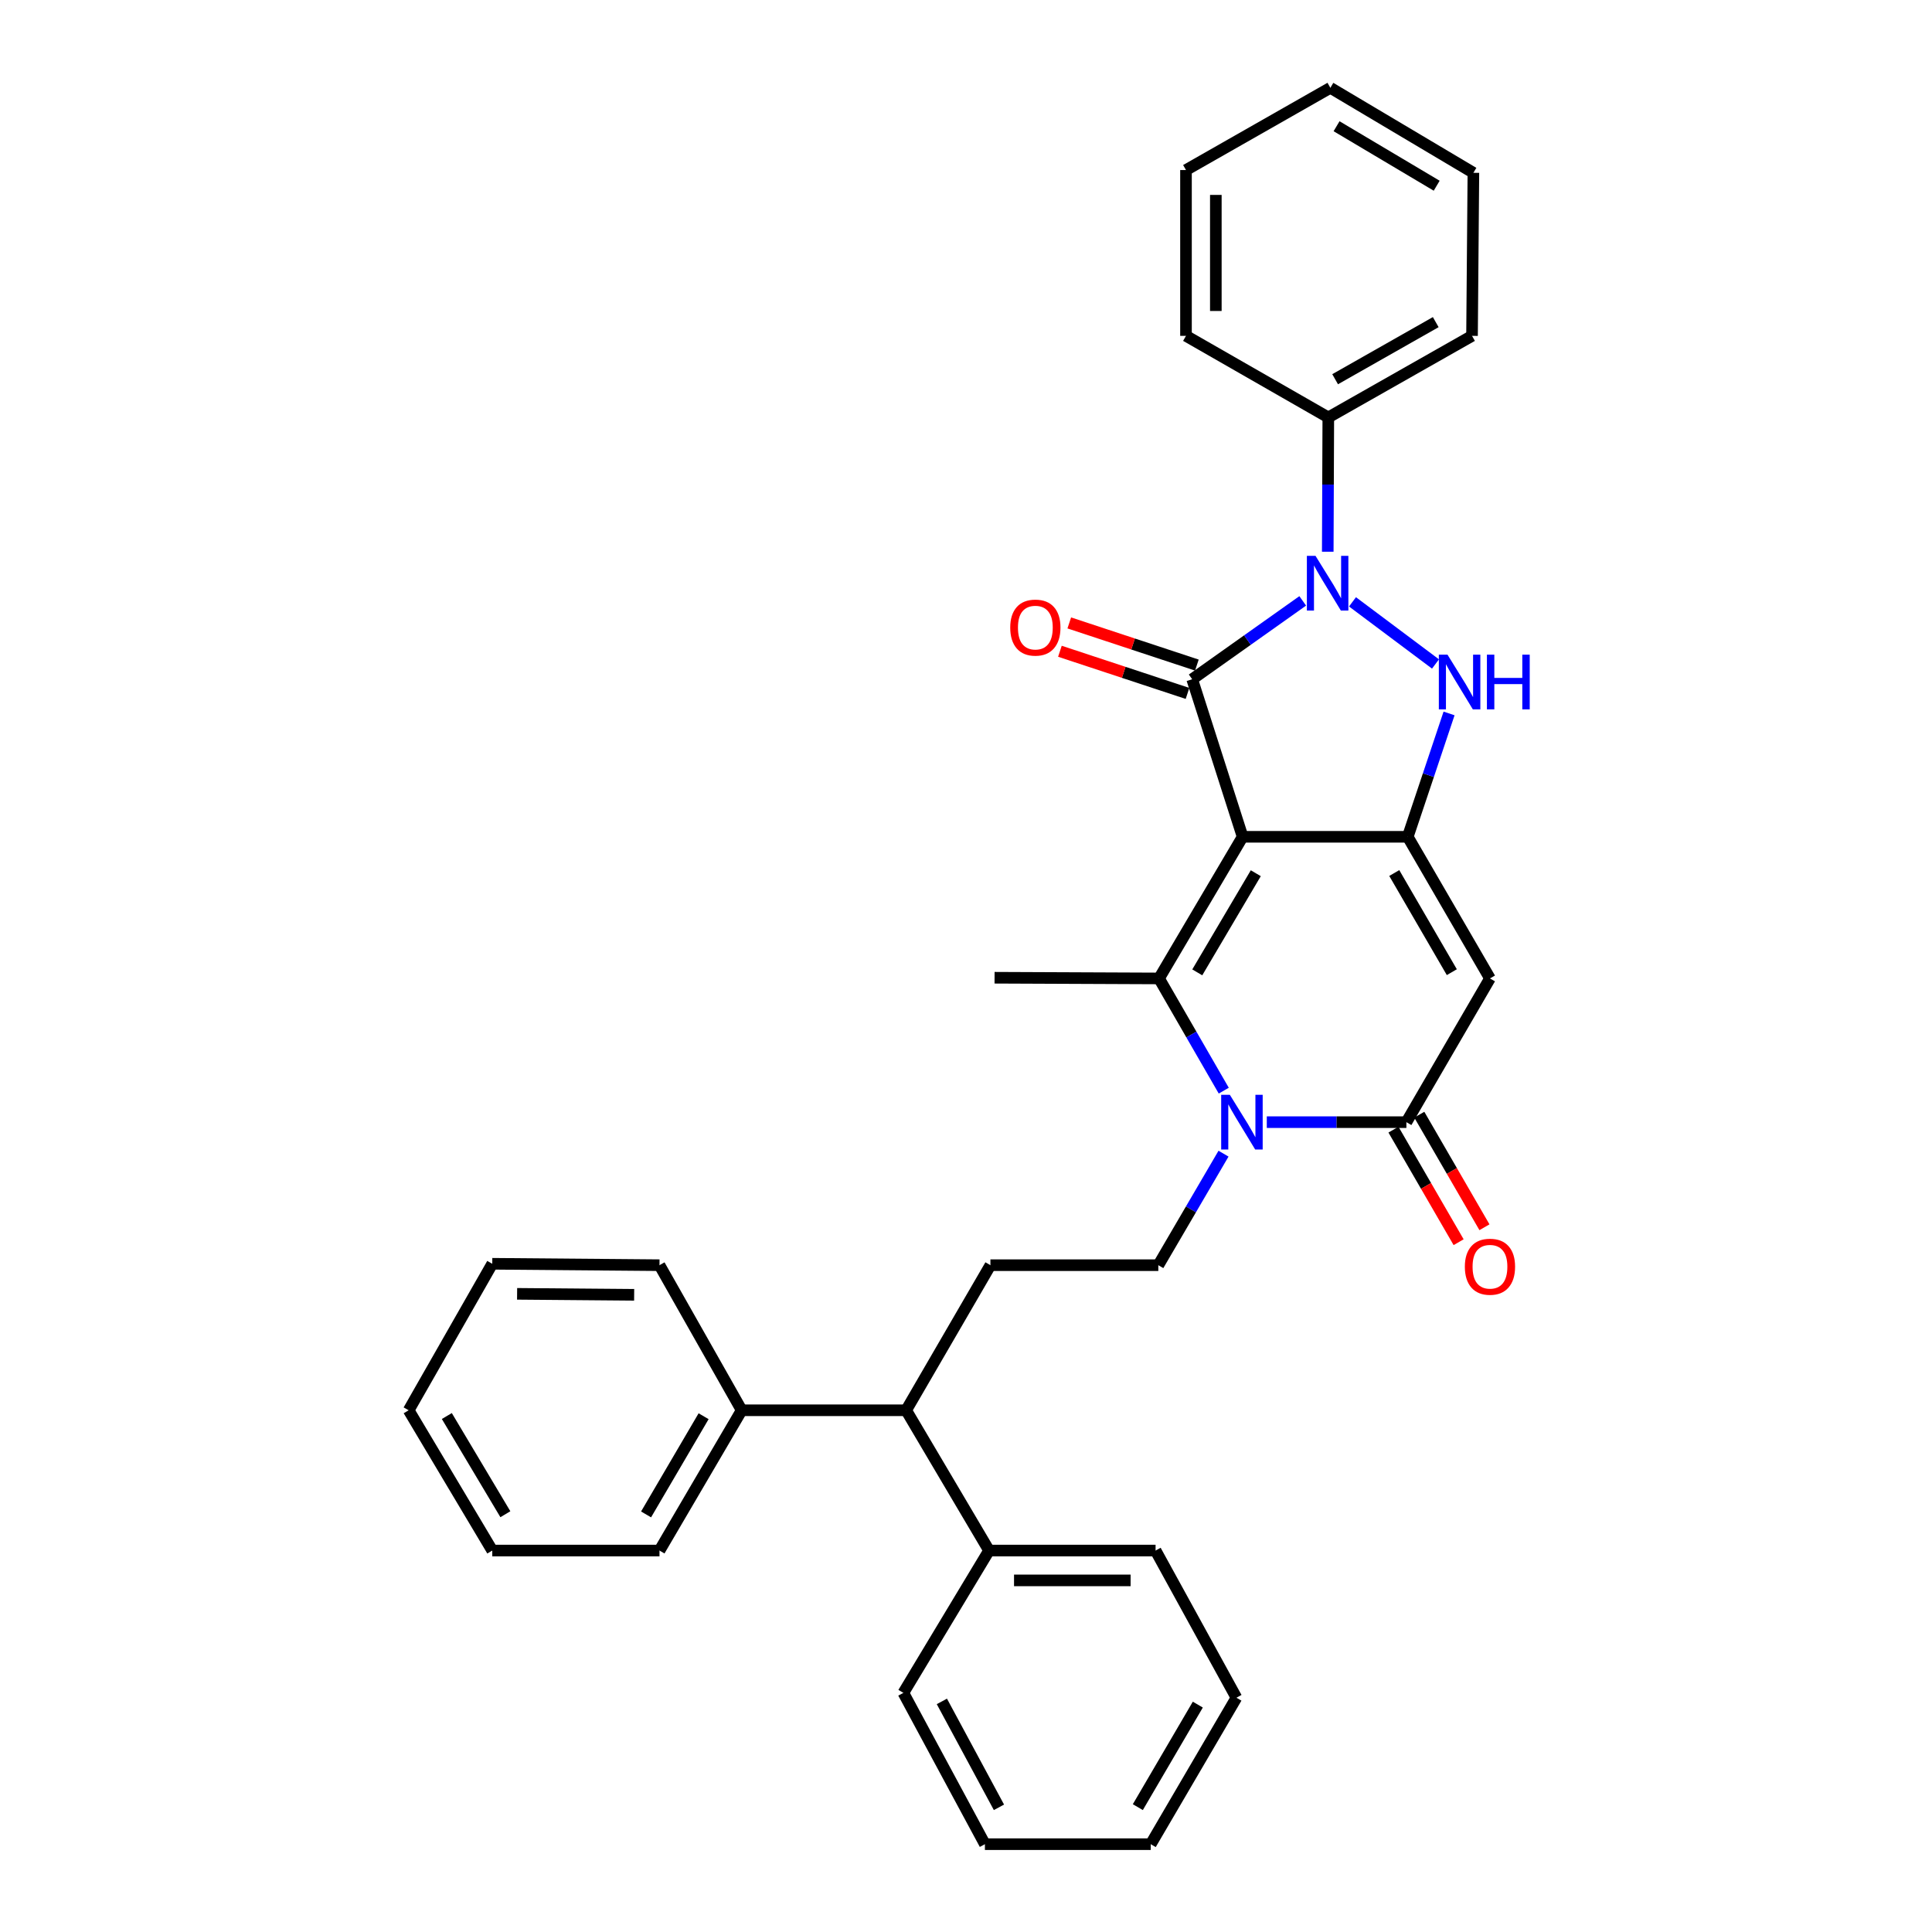 <?xml version='1.0' encoding='iso-8859-1'?>
<svg version='1.1' baseProfile='full'
              xmlns='http://www.w3.org/2000/svg'
                      xmlns:rdkit='http://www.rdkit.org/xml'
                      xmlns:xlink='http://www.w3.org/1999/xlink'
                  xml:space='preserve'
width='1000px' height='1000px' viewBox='0 0 1000 1000'>
<!-- END OF HEADER -->
<rect style='opacity:1.0;fill:#FFFFFF;stroke:none' width='1000' height='1000' x='0' y='0'> </rect>
<path class='bond-0' d='M 643.183,433.127 L 617.075,351.577' style='fill:none;fill-rule:evenodd;stroke:#000000;stroke-width:6px;stroke-linecap:butt;stroke-linejoin:miter;stroke-opacity:1' />
<path class='bond-1' d='M 643.183,433.127 L 728.645,433.127' style='fill:none;fill-rule:evenodd;stroke:#000000;stroke-width:6px;stroke-linecap:butt;stroke-linejoin:miter;stroke-opacity:1' />
<path class='bond-3' d='M 643.183,433.127 L 599.911,506.437' style='fill:none;fill-rule:evenodd;stroke:#000000;stroke-width:6px;stroke-linecap:butt;stroke-linejoin:miter;stroke-opacity:1' />
<path class='bond-3' d='M 649.995,451.976 L 619.705,503.293' style='fill:none;fill-rule:evenodd;stroke:#000000;stroke-width:6px;stroke-linecap:butt;stroke-linejoin:miter;stroke-opacity:1' />
<path class='bond-2' d='M 617.075,351.577 L 645.681,331.296' style='fill:none;fill-rule:evenodd;stroke:#000000;stroke-width:6px;stroke-linecap:butt;stroke-linejoin:miter;stroke-opacity:1' />
<path class='bond-2' d='M 645.681,331.296 L 674.287,311.015' style='fill:none;fill-rule:evenodd;stroke:#0000FF;stroke-width:6px;stroke-linecap:butt;stroke-linejoin:miter;stroke-opacity:1' />
<path class='bond-9' d='M 619.498,344.243 L 586.477,333.334' style='fill:none;fill-rule:evenodd;stroke:#000000;stroke-width:6px;stroke-linecap:butt;stroke-linejoin:miter;stroke-opacity:1' />
<path class='bond-9' d='M 586.477,333.334 L 553.455,322.424' style='fill:none;fill-rule:evenodd;stroke:#FF0000;stroke-width:6px;stroke-linecap:butt;stroke-linejoin:miter;stroke-opacity:1' />
<path class='bond-9' d='M 614.652,358.912 L 581.631,348.002' style='fill:none;fill-rule:evenodd;stroke:#000000;stroke-width:6px;stroke-linecap:butt;stroke-linejoin:miter;stroke-opacity:1' />
<path class='bond-9' d='M 581.631,348.002 L 548.609,337.093' style='fill:none;fill-rule:evenodd;stroke:#FF0000;stroke-width:6px;stroke-linecap:butt;stroke-linejoin:miter;stroke-opacity:1' />
<path class='bond-5' d='M 728.645,433.127 L 739.338,401.205' style='fill:none;fill-rule:evenodd;stroke:#000000;stroke-width:6px;stroke-linecap:butt;stroke-linejoin:miter;stroke-opacity:1' />
<path class='bond-5' d='M 739.338,401.205 L 750.032,369.283' style='fill:none;fill-rule:evenodd;stroke:#0000FF;stroke-width:6px;stroke-linecap:butt;stroke-linejoin:miter;stroke-opacity:1' />
<path class='bond-6' d='M 728.645,433.127 L 771.205,506.437' style='fill:none;fill-rule:evenodd;stroke:#000000;stroke-width:6px;stroke-linecap:butt;stroke-linejoin:miter;stroke-opacity:1' />
<path class='bond-6' d='M 721.669,451.879 L 751.461,503.196' style='fill:none;fill-rule:evenodd;stroke:#000000;stroke-width:6px;stroke-linecap:butt;stroke-linejoin:miter;stroke-opacity:1' />
<path class='bond-11' d='M 687.242,285.572 L 687.385,250.813' style='fill:none;fill-rule:evenodd;stroke:#0000FF;stroke-width:6px;stroke-linecap:butt;stroke-linejoin:miter;stroke-opacity:1' />
<path class='bond-11' d='M 687.385,250.813 L 687.528,216.054' style='fill:none;fill-rule:evenodd;stroke:#000000;stroke-width:6px;stroke-linecap:butt;stroke-linejoin:miter;stroke-opacity:1' />
<path class='bond-32' d='M 700.049,311.514 L 743.011,343.675' style='fill:none;fill-rule:evenodd;stroke:#0000FF;stroke-width:6px;stroke-linecap:butt;stroke-linejoin:miter;stroke-opacity:1' />
<path class='bond-4' d='M 599.911,506.437 L 616.663,535.479' style='fill:none;fill-rule:evenodd;stroke:#000000;stroke-width:6px;stroke-linecap:butt;stroke-linejoin:miter;stroke-opacity:1' />
<path class='bond-4' d='M 616.663,535.479 L 633.416,564.521' style='fill:none;fill-rule:evenodd;stroke:#0000FF;stroke-width:6px;stroke-linecap:butt;stroke-linejoin:miter;stroke-opacity:1' />
<path class='bond-16' d='M 599.911,506.437 L 514.783,506.076' style='fill:none;fill-rule:evenodd;stroke:#000000;stroke-width:6px;stroke-linecap:butt;stroke-linejoin:miter;stroke-opacity:1' />
<path class='bond-7' d='M 655.69,580.828 L 691.816,580.828' style='fill:none;fill-rule:evenodd;stroke:#0000FF;stroke-width:6px;stroke-linecap:butt;stroke-linejoin:miter;stroke-opacity:1' />
<path class='bond-7' d='M 691.816,580.828 L 727.942,580.828' style='fill:none;fill-rule:evenodd;stroke:#000000;stroke-width:6px;stroke-linecap:butt;stroke-linejoin:miter;stroke-opacity:1' />
<path class='bond-8' d='M 633.291,597.132 L 616.416,625.996' style='fill:none;fill-rule:evenodd;stroke:#0000FF;stroke-width:6px;stroke-linecap:butt;stroke-linejoin:miter;stroke-opacity:1' />
<path class='bond-8' d='M 616.416,625.996 L 599.542,654.859' style='fill:none;fill-rule:evenodd;stroke:#000000;stroke-width:6px;stroke-linecap:butt;stroke-linejoin:miter;stroke-opacity:1' />
<path class='bond-33' d='M 771.205,506.437 L 727.942,580.828' style='fill:none;fill-rule:evenodd;stroke:#000000;stroke-width:6px;stroke-linecap:butt;stroke-linejoin:miter;stroke-opacity:1' />
<path class='bond-13' d='M 721.257,584.698 L 738.119,613.83' style='fill:none;fill-rule:evenodd;stroke:#000000;stroke-width:6px;stroke-linecap:butt;stroke-linejoin:miter;stroke-opacity:1' />
<path class='bond-13' d='M 738.119,613.83 L 754.982,642.962' style='fill:none;fill-rule:evenodd;stroke:#FF0000;stroke-width:6px;stroke-linecap:butt;stroke-linejoin:miter;stroke-opacity:1' />
<path class='bond-13' d='M 734.627,576.959 L 751.489,606.091' style='fill:none;fill-rule:evenodd;stroke:#000000;stroke-width:6px;stroke-linecap:butt;stroke-linejoin:miter;stroke-opacity:1' />
<path class='bond-13' d='M 751.489,606.091 L 768.352,635.223' style='fill:none;fill-rule:evenodd;stroke:#FF0000;stroke-width:6px;stroke-linecap:butt;stroke-linejoin:miter;stroke-opacity:1' />
<path class='bond-10' d='M 599.542,654.859 L 512.637,654.859' style='fill:none;fill-rule:evenodd;stroke:#000000;stroke-width:6px;stroke-linecap:butt;stroke-linejoin:miter;stroke-opacity:1' />
<path class='bond-12' d='M 512.637,654.859 L 469.022,729.955' style='fill:none;fill-rule:evenodd;stroke:#000000;stroke-width:6px;stroke-linecap:butt;stroke-linejoin:miter;stroke-opacity:1' />
<path class='bond-17' d='M 687.528,216.054 L 761.919,173.837' style='fill:none;fill-rule:evenodd;stroke:#000000;stroke-width:6px;stroke-linecap:butt;stroke-linejoin:miter;stroke-opacity:1' />
<path class='bond-17' d='M 691.062,196.286 L 743.136,166.734' style='fill:none;fill-rule:evenodd;stroke:#000000;stroke-width:6px;stroke-linecap:butt;stroke-linejoin:miter;stroke-opacity:1' />
<path class='bond-18' d='M 687.528,216.054 L 613.865,173.837' style='fill:none;fill-rule:evenodd;stroke:#000000;stroke-width:6px;stroke-linecap:butt;stroke-linejoin:miter;stroke-opacity:1' />
<path class='bond-14' d='M 469.022,729.955 L 383.894,729.955' style='fill:none;fill-rule:evenodd;stroke:#000000;stroke-width:6px;stroke-linecap:butt;stroke-linejoin:miter;stroke-opacity:1' />
<path class='bond-15' d='M 469.022,729.955 L 511.933,802.561' style='fill:none;fill-rule:evenodd;stroke:#000000;stroke-width:6px;stroke-linecap:butt;stroke-linejoin:miter;stroke-opacity:1' />
<path class='bond-19' d='M 383.894,729.955 L 341.351,802.561' style='fill:none;fill-rule:evenodd;stroke:#000000;stroke-width:6px;stroke-linecap:butt;stroke-linejoin:miter;stroke-opacity:1' />
<path class='bond-19' d='M 364.184,733.036 L 334.404,783.86' style='fill:none;fill-rule:evenodd;stroke:#000000;stroke-width:6px;stroke-linecap:butt;stroke-linejoin:miter;stroke-opacity:1' />
<path class='bond-22' d='M 383.894,729.955 L 341.351,654.859' style='fill:none;fill-rule:evenodd;stroke:#000000;stroke-width:6px;stroke-linecap:butt;stroke-linejoin:miter;stroke-opacity:1' />
<path class='bond-20' d='M 511.933,802.561 L 598.125,802.561' style='fill:none;fill-rule:evenodd;stroke:#000000;stroke-width:6px;stroke-linecap:butt;stroke-linejoin:miter;stroke-opacity:1' />
<path class='bond-20' d='M 524.862,818.009 L 585.197,818.009' style='fill:none;fill-rule:evenodd;stroke:#000000;stroke-width:6px;stroke-linecap:butt;stroke-linejoin:miter;stroke-opacity:1' />
<path class='bond-21' d='M 511.933,802.561 L 467.58,876.223' style='fill:none;fill-rule:evenodd;stroke:#000000;stroke-width:6px;stroke-linecap:butt;stroke-linejoin:miter;stroke-opacity:1' />
<path class='bond-26' d='M 761.919,173.837 L 762.623,89.448' style='fill:none;fill-rule:evenodd;stroke:#000000;stroke-width:6px;stroke-linecap:butt;stroke-linejoin:miter;stroke-opacity:1' />
<path class='bond-27' d='M 613.865,173.837 L 613.865,88.014' style='fill:none;fill-rule:evenodd;stroke:#000000;stroke-width:6px;stroke-linecap:butt;stroke-linejoin:miter;stroke-opacity:1' />
<path class='bond-27' d='M 629.314,160.964 L 629.314,100.888' style='fill:none;fill-rule:evenodd;stroke:#000000;stroke-width:6px;stroke-linecap:butt;stroke-linejoin:miter;stroke-opacity:1' />
<path class='bond-23' d='M 341.351,802.561 L 254.798,802.561' style='fill:none;fill-rule:evenodd;stroke:#000000;stroke-width:6px;stroke-linecap:butt;stroke-linejoin:miter;stroke-opacity:1' />
<path class='bond-24' d='M 598.125,802.561 L 639.973,878.738' style='fill:none;fill-rule:evenodd;stroke:#000000;stroke-width:6px;stroke-linecap:butt;stroke-linejoin:miter;stroke-opacity:1' />
<path class='bond-25' d='M 467.58,876.223 L 509.788,954.545' style='fill:none;fill-rule:evenodd;stroke:#000000;stroke-width:6px;stroke-linecap:butt;stroke-linejoin:miter;stroke-opacity:1' />
<path class='bond-25' d='M 487.51,880.643 L 517.056,935.469' style='fill:none;fill-rule:evenodd;stroke:#000000;stroke-width:6px;stroke-linecap:butt;stroke-linejoin:miter;stroke-opacity:1' />
<path class='bond-28' d='M 341.351,654.859 L 254.798,654.13' style='fill:none;fill-rule:evenodd;stroke:#000000;stroke-width:6px;stroke-linecap:butt;stroke-linejoin:miter;stroke-opacity:1' />
<path class='bond-28' d='M 328.238,670.198 L 267.651,669.687' style='fill:none;fill-rule:evenodd;stroke:#000000;stroke-width:6px;stroke-linecap:butt;stroke-linejoin:miter;stroke-opacity:1' />
<path class='bond-36' d='M 254.798,802.561 L 211.518,729.955' style='fill:none;fill-rule:evenodd;stroke:#000000;stroke-width:6px;stroke-linecap:butt;stroke-linejoin:miter;stroke-opacity:1' />
<path class='bond-36' d='M 261.576,783.76 L 231.279,732.936' style='fill:none;fill-rule:evenodd;stroke:#000000;stroke-width:6px;stroke-linecap:butt;stroke-linejoin:miter;stroke-opacity:1' />
<path class='bond-35' d='M 639.973,878.738 L 595.619,954.545' style='fill:none;fill-rule:evenodd;stroke:#000000;stroke-width:6px;stroke-linecap:butt;stroke-linejoin:miter;stroke-opacity:1' />
<path class='bond-35' d='M 619.986,882.308 L 588.939,935.373' style='fill:none;fill-rule:evenodd;stroke:#000000;stroke-width:6px;stroke-linecap:butt;stroke-linejoin:miter;stroke-opacity:1' />
<path class='bond-30' d='M 509.788,954.545 L 595.619,954.545' style='fill:none;fill-rule:evenodd;stroke:#000000;stroke-width:6px;stroke-linecap:butt;stroke-linejoin:miter;stroke-opacity:1' />
<path class='bond-34' d='M 762.623,89.448 L 688.592,45.455' style='fill:none;fill-rule:evenodd;stroke:#000000;stroke-width:6px;stroke-linecap:butt;stroke-linejoin:miter;stroke-opacity:1' />
<path class='bond-34' d='M 743.626,96.129 L 691.805,65.334' style='fill:none;fill-rule:evenodd;stroke:#000000;stroke-width:6px;stroke-linecap:butt;stroke-linejoin:miter;stroke-opacity:1' />
<path class='bond-29' d='M 613.865,88.014 L 688.592,45.455' style='fill:none;fill-rule:evenodd;stroke:#000000;stroke-width:6px;stroke-linecap:butt;stroke-linejoin:miter;stroke-opacity:1' />
<path class='bond-31' d='M 254.798,654.13 L 211.518,729.955' style='fill:none;fill-rule:evenodd;stroke:#000000;stroke-width:6px;stroke-linecap:butt;stroke-linejoin:miter;stroke-opacity:1' />
<path  class='atom-3' d='M 680.916 287.717
L 690.196 302.717
Q 691.116 304.197, 692.596 306.877
Q 694.076 309.557, 694.156 309.717
L 694.156 287.717
L 697.916 287.717
L 697.916 316.037
L 694.036 316.037
L 684.076 299.637
Q 682.916 297.717, 681.676 295.517
Q 680.476 293.317, 680.116 292.637
L 680.116 316.037
L 676.436 316.037
L 676.436 287.717
L 680.916 287.717
' fill='#0000FF'/>
<path  class='atom-5' d='M 636.562 566.668
L 645.842 581.668
Q 646.762 583.148, 648.242 585.828
Q 649.722 588.508, 649.802 588.668
L 649.802 566.668
L 653.562 566.668
L 653.562 594.988
L 649.682 594.988
L 639.722 578.588
Q 638.562 576.668, 637.322 574.468
Q 636.122 572.268, 635.762 571.588
L 635.762 594.988
L 632.082 594.988
L 632.082 566.668
L 636.562 566.668
' fill='#0000FF'/>
<path  class='atom-6' d='M 749.222 338.851
L 758.502 353.851
Q 759.422 355.331, 760.902 358.011
Q 762.382 360.691, 762.462 360.851
L 762.462 338.851
L 766.222 338.851
L 766.222 367.171
L 762.342 367.171
L 752.382 350.771
Q 751.222 348.851, 749.982 346.651
Q 748.782 344.451, 748.422 343.771
L 748.422 367.171
L 744.742 367.171
L 744.742 338.851
L 749.222 338.851
' fill='#0000FF'/>
<path  class='atom-6' d='M 769.622 338.851
L 773.462 338.851
L 773.462 350.891
L 787.942 350.891
L 787.942 338.851
L 791.782 338.851
L 791.782 367.171
L 787.942 367.171
L 787.942 354.091
L 773.462 354.091
L 773.462 367.171
L 769.622 367.171
L 769.622 338.851
' fill='#0000FF'/>
<path  class='atom-10' d='M 522.895 324.838
Q 522.895 318.038, 526.255 314.238
Q 529.615 310.438, 535.895 310.438
Q 542.175 310.438, 545.535 314.238
Q 548.895 318.038, 548.895 324.838
Q 548.895 331.718, 545.495 335.638
Q 542.095 339.518, 535.895 339.518
Q 529.655 339.518, 526.255 335.638
Q 522.895 331.758, 522.895 324.838
M 535.895 336.318
Q 540.215 336.318, 542.535 333.438
Q 544.895 330.518, 544.895 324.838
Q 544.895 319.278, 542.535 316.478
Q 540.215 313.638, 535.895 313.638
Q 531.575 313.638, 529.215 316.438
Q 526.895 319.238, 526.895 324.838
Q 526.895 330.558, 529.215 333.438
Q 531.575 336.318, 535.895 336.318
' fill='#FF0000'/>
<path  class='atom-14' d='M 758.205 655.652
Q 758.205 648.852, 761.565 645.052
Q 764.925 641.252, 771.205 641.252
Q 777.485 641.252, 780.845 645.052
Q 784.205 648.852, 784.205 655.652
Q 784.205 662.532, 780.805 666.452
Q 777.405 670.332, 771.205 670.332
Q 764.965 670.332, 761.565 666.452
Q 758.205 662.572, 758.205 655.652
M 771.205 667.132
Q 775.525 667.132, 777.845 664.252
Q 780.205 661.332, 780.205 655.652
Q 780.205 650.092, 777.845 647.292
Q 775.525 644.452, 771.205 644.452
Q 766.885 644.452, 764.525 647.252
Q 762.205 650.052, 762.205 655.652
Q 762.205 661.372, 764.525 664.252
Q 766.885 667.132, 771.205 667.132
' fill='#FF0000'/>
</svg>
